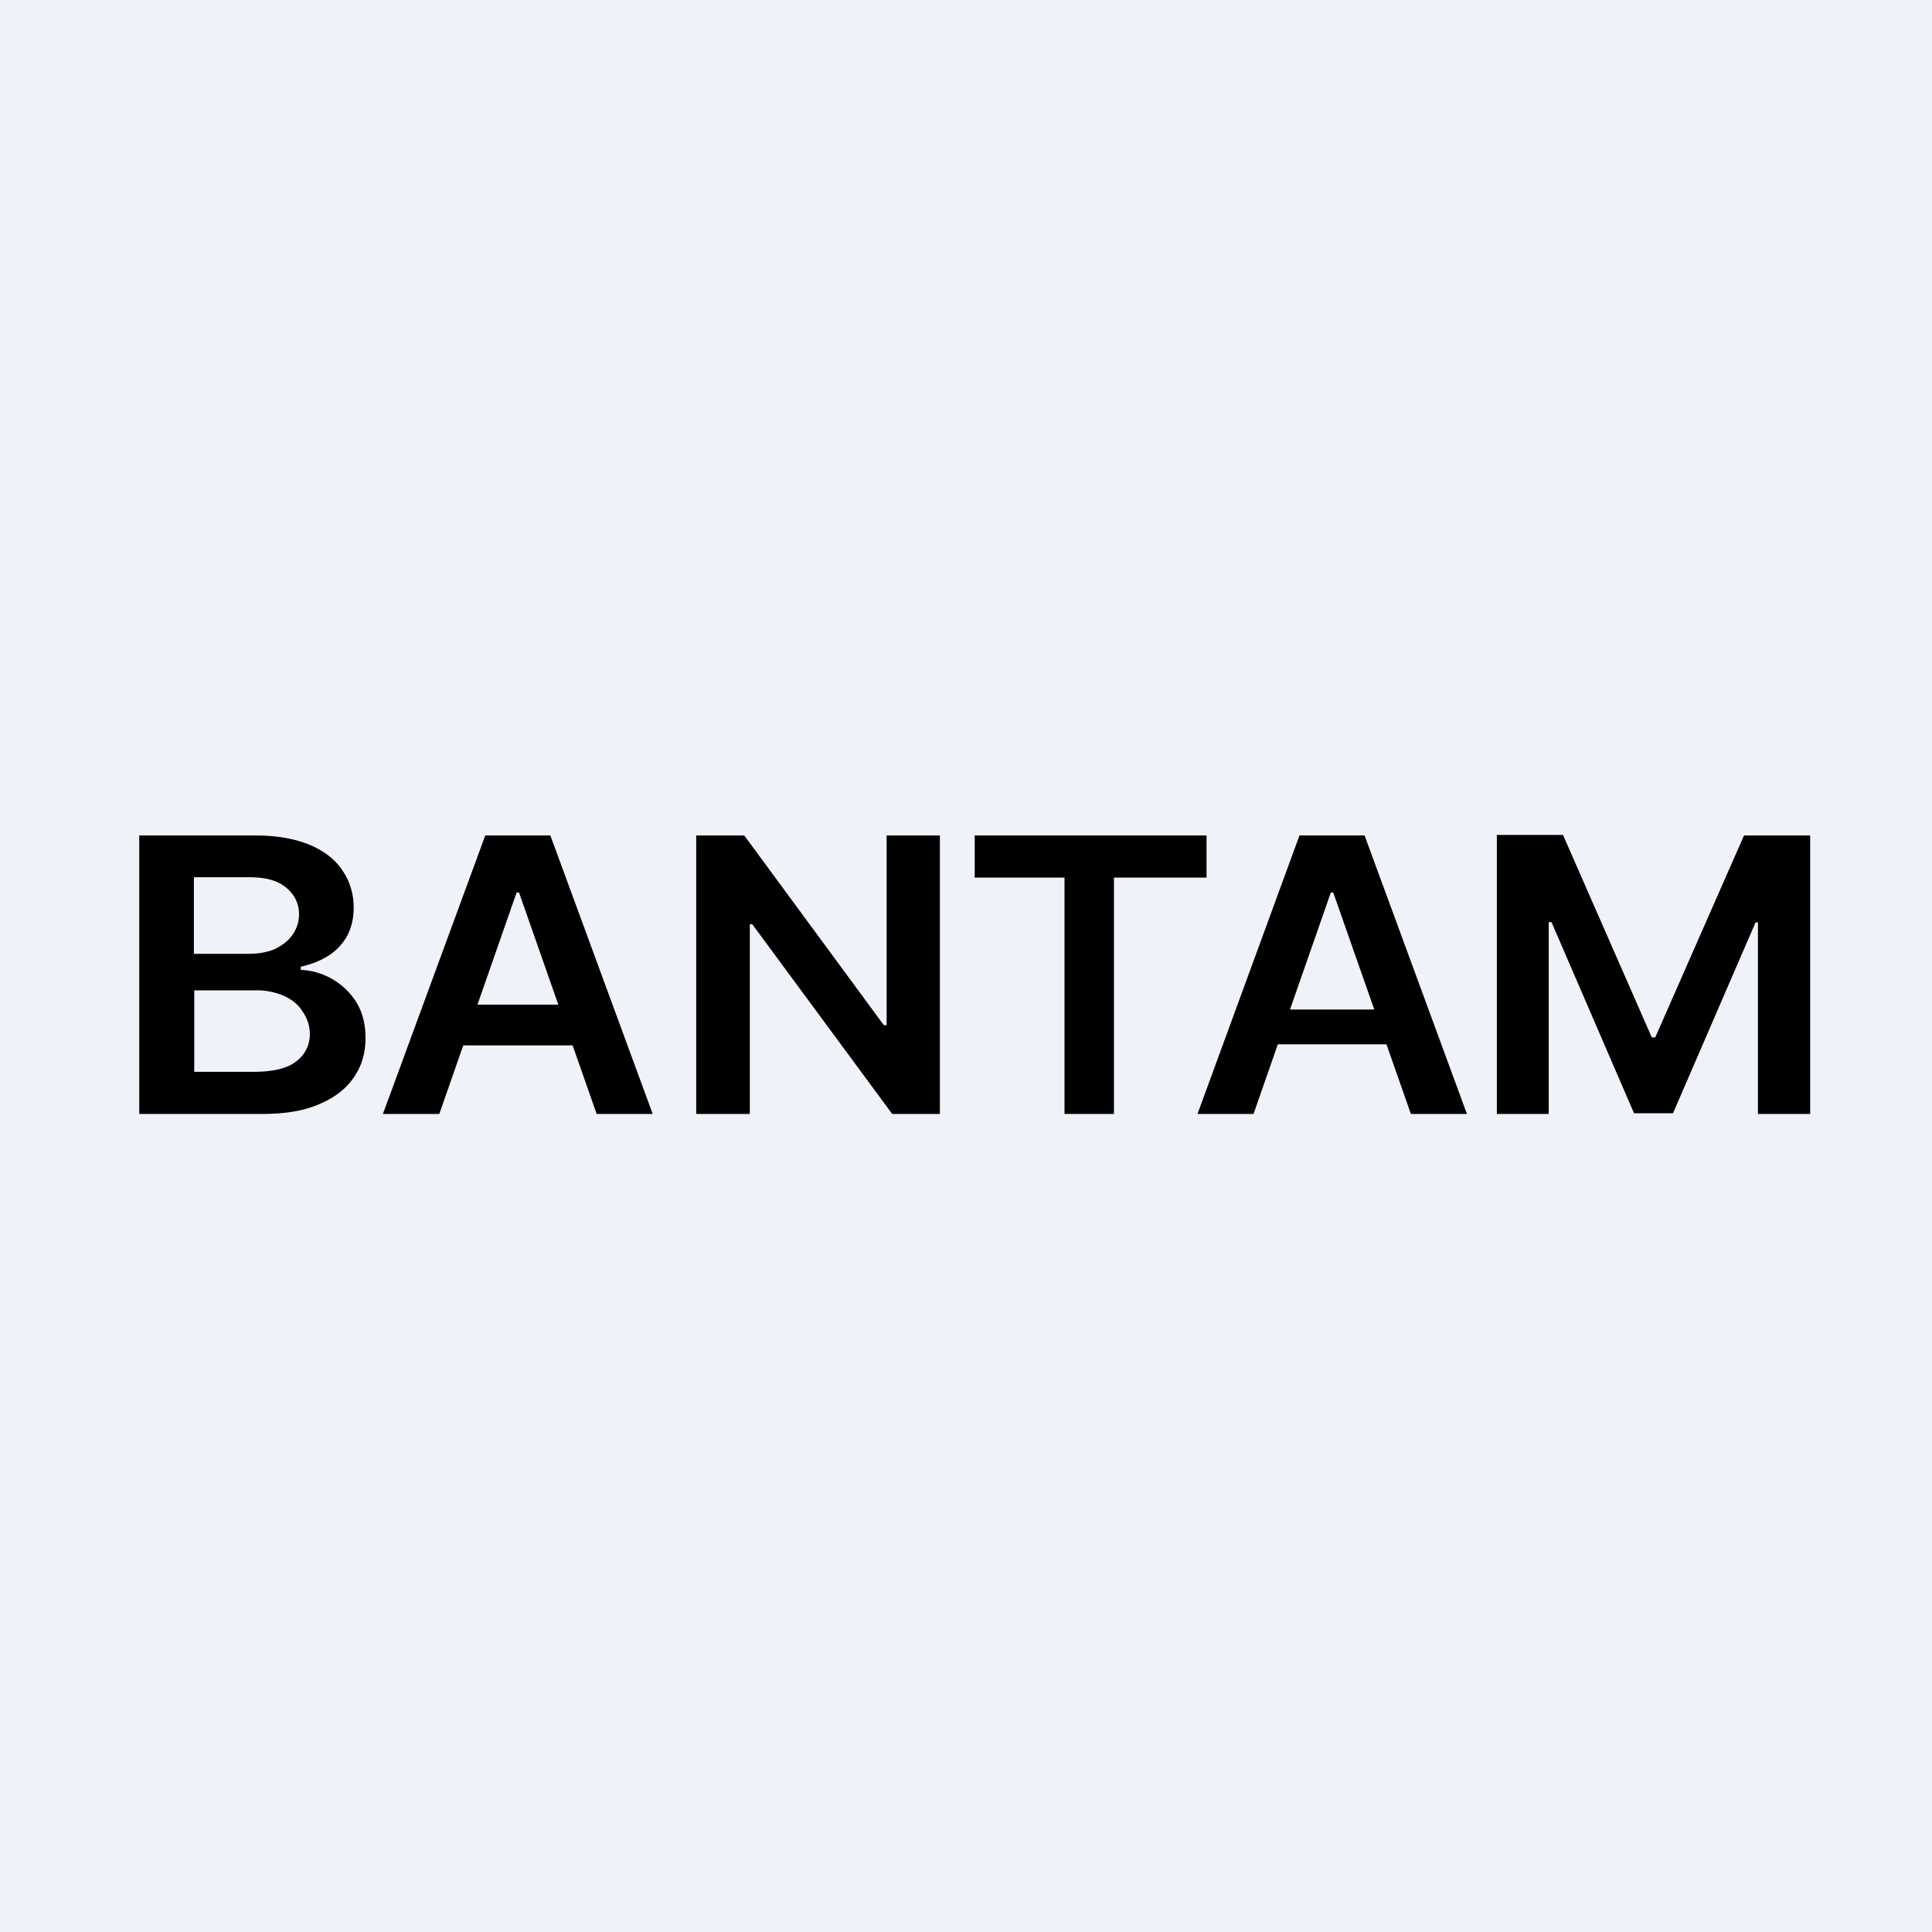 <?xml version="1.0" encoding="UTF-8"?>
<!-- generated by Finnhub -->
<svg viewBox="0 0 55.5 55.5" xmlns="http://www.w3.org/2000/svg">
<path d="M 0,0 H 55.5 V 55.5 H 0 Z" fill="rgb(239, 242, 248)"/>
<path d="M 42.99,23.985 H 44.9 L 47.45,29.8 H 47.55 L 50.1,24 H 52 V 32 H 50.5 V 26.5 H 50.43 L 48.06,31.98 H 46.94 L 44.57,26.49 H 44.49 V 32 H 43 V 24 Z M 36,32 H 34.4 L 37.33,24 H 39.2 L 42.14,32 H 40.53 L 38.3,25.64 H 38.23 L 36.01,32 Z M 36.06,29 H 40.46 V 30 H 36.06 V 29 Z M 28,25.21 V 24 H 34.66 V 25.21 H 32 V 32 H 30.58 V 25.21 H 28 Z M 27,24 V 32 H 25.63 L 21.61,26.55 H 21.54 V 32 H 20 V 24 H 21.38 L 25.39,29.45 H 25.47 V 24 H 27 Z M 12.62,32 H 11 L 13.94,24 H 15.81 L 18.75,32 H 17.14 L 14.91,25.64 H 14.84 L 12.62,32 Z M 12.67,28.86 H 17.07 V 30.03 H 12.67 V 28.86 Z M 4,32 V 24 H 7.34 C 7.96,24 8.49,24.1 8.9,24.27 C 9.32,24.45 9.64,24.7 9.84,25.01 C 10.05,25.32 10.16,25.68 10.16,26.07 C 10.16,26.4 10.09,26.67 9.96,26.91 C 9.82,27.14 9.64,27.33 9.41,27.47 C 9.18,27.61 8.92,27.71 8.64,27.77 V 27.86 A 2,2 0 0,1 10.23,28.78 C 10.41,29.07 10.5,29.41 10.5,29.82 C 10.5,30.23 10.4,30.61 10.17,30.94 C 9.95,31.27 9.63,31.52 9.19,31.71 C 8.75,31.91 8.19,32 7.53,32 H 4 Z M 5.58,30.79 H 7.28 C 7.85,30.79 8.26,30.69 8.51,30.49 C 8.77,30.29 8.9,30.02 8.9,29.71 C 8.9,29.47 8.83,29.26 8.7,29.07 C 8.58,28.87 8.4,28.72 8.16,28.61 A 1.94,1.94 0 0,0 7.32,28.45 H 5.58 V 30.79 Z M 5.58,27.4 H 7.14 C 7.41,27.4 7.66,27.36 7.88,27.27 C 8.09,27.17 8.27,27.04 8.39,26.87 A 1,1 0 0,0 8.59,26.27 A 0.96,0.96 0 0,0 8.22,25.5 C 7.99,25.3 7.64,25.2 7.17,25.2 H 5.57 V 27.4 Z"/>
</svg>
